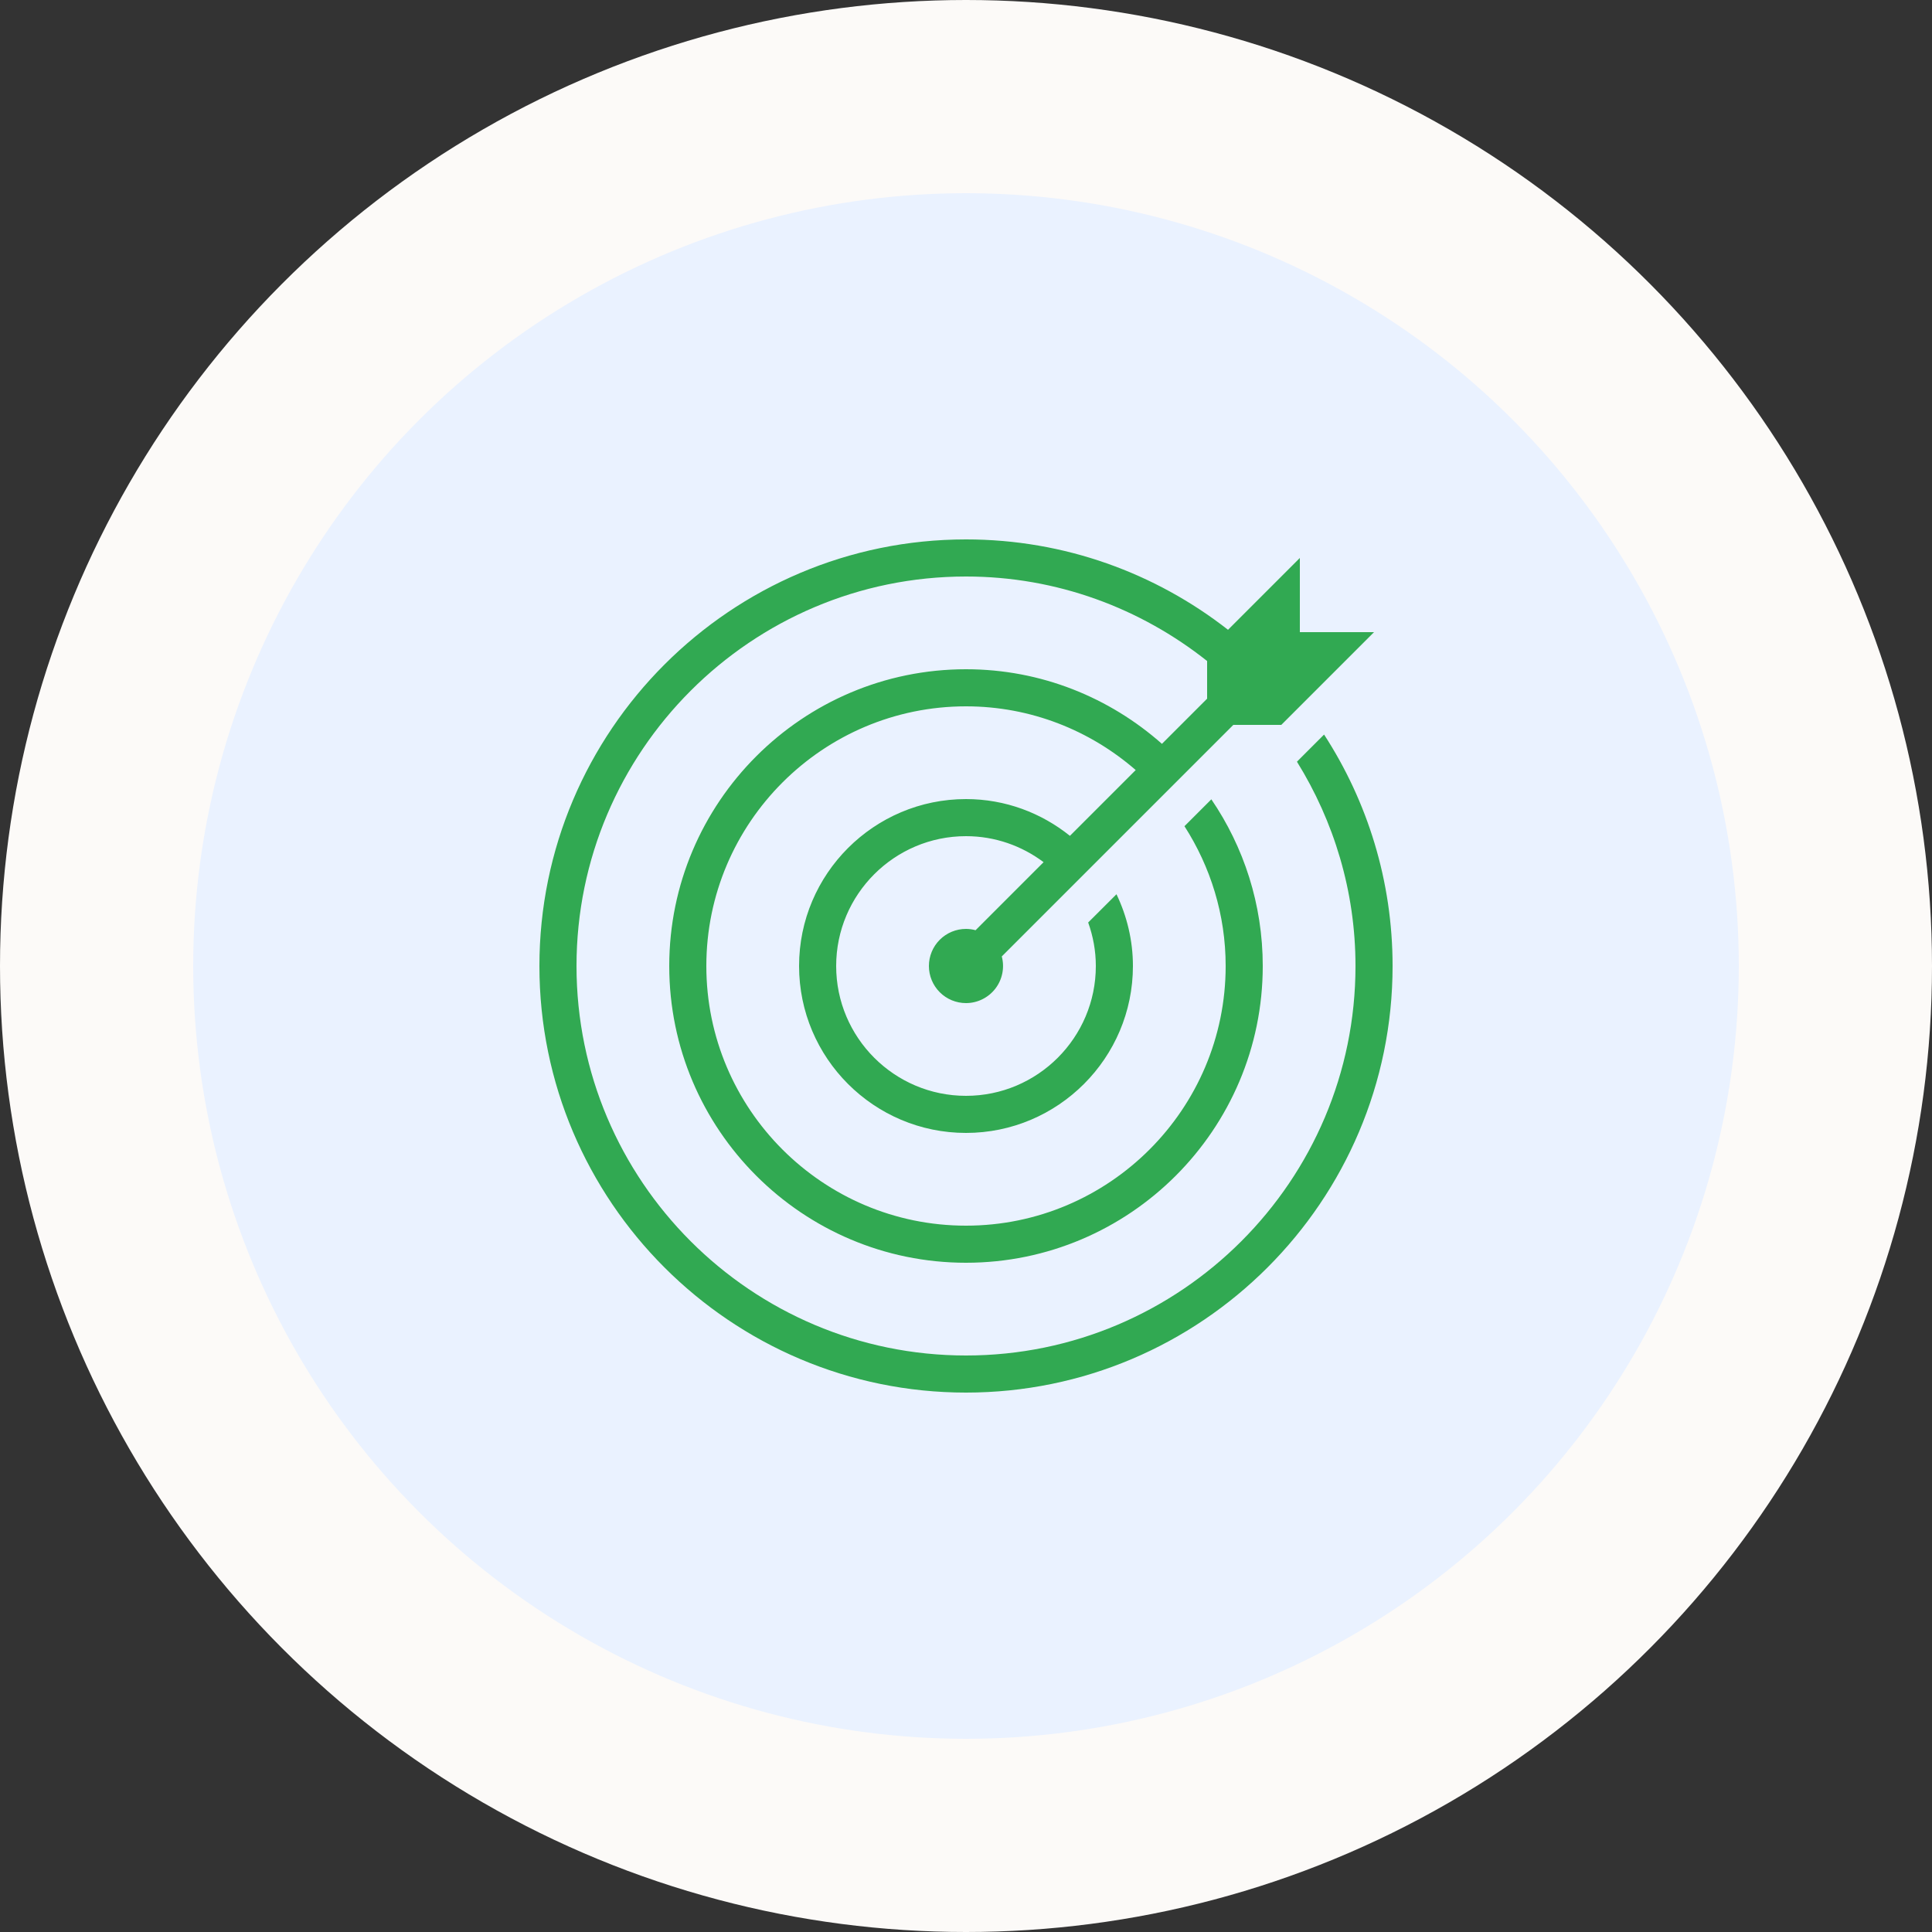 <svg width="100" height="100" viewBox="0 0 100 100" fill="none" xmlns="http://www.w3.org/2000/svg">
<rect x="0" y="0" width="100" height="100" fill="#333333" stroke="none"/>
<circle cx="50" cy="50" r="45" fill="#EAF2FF" stroke="#FCFAF8" stroke-width="10"/>
<path d="M50 27.92C37.825 27.92 27.92 37.825 27.92 50C27.92 62.175 37.825 72.08 50 72.08C62.175 72.08 72.08 62.175 72.08 50C72.08 45.587 70.774 41.475 68.534 38.021L67.677 38.877L67.13 39.425C69.038 42.504 70.16 46.119 70.16 50C70.16 61.117 61.117 70.16 50 70.16C38.883 70.16 29.84 61.117 29.84 50C29.84 38.883 38.883 29.84 50 29.84C54.717 29.84 59.044 31.489 62.48 34.214V36.163L60.142 38.501C57.434 36.106 53.89 34.64 50 34.64C41.531 34.64 34.64 41.531 34.64 50C34.64 58.469 41.531 65.36 50 65.36C58.469 65.36 65.36 58.469 65.36 50C65.36 46.804 64.376 43.834 62.699 41.373L61.308 42.764C62.65 44.856 63.44 47.335 63.44 50C63.44 57.411 57.411 63.44 50 63.44C42.589 63.44 36.56 57.411 36.56 50C36.56 42.589 42.589 36.56 50 36.56C53.361 36.56 56.427 37.81 58.784 39.858L55.379 43.263C53.902 42.078 52.037 41.36 50 41.36C45.236 41.36 41.36 45.236 41.36 50C41.36 54.764 45.236 58.64 50 58.64C54.763 58.64 58.64 54.764 58.64 50C58.64 48.669 58.328 47.413 57.789 46.286L56.324 47.748C56.576 48.453 56.72 49.21 56.72 50C56.72 53.706 53.706 56.72 50 56.72C46.294 56.72 43.28 53.706 43.28 50C43.28 46.294 46.294 43.28 50 43.28C51.507 43.28 52.895 43.785 54.016 44.626L50.495 48.148C50.334 48.103 50.167 48.081 50 48.08C49.491 48.08 49.002 48.282 48.642 48.642C48.282 49.002 48.08 49.491 48.08 50C48.08 50.509 48.282 50.998 48.642 51.358C49.002 51.718 49.491 51.92 50 51.92C50.294 51.92 50.584 51.852 50.848 51.721C51.111 51.591 51.342 51.402 51.521 51.169C51.7 50.935 51.823 50.664 51.88 50.375C51.938 50.087 51.928 49.789 51.852 49.505L63.837 37.52H66.32L71.12 32.72H67.28V28.88L63.562 32.598C59.816 29.671 55.111 27.92 50 27.92Z" fill="#31A952"/>
</svg>
